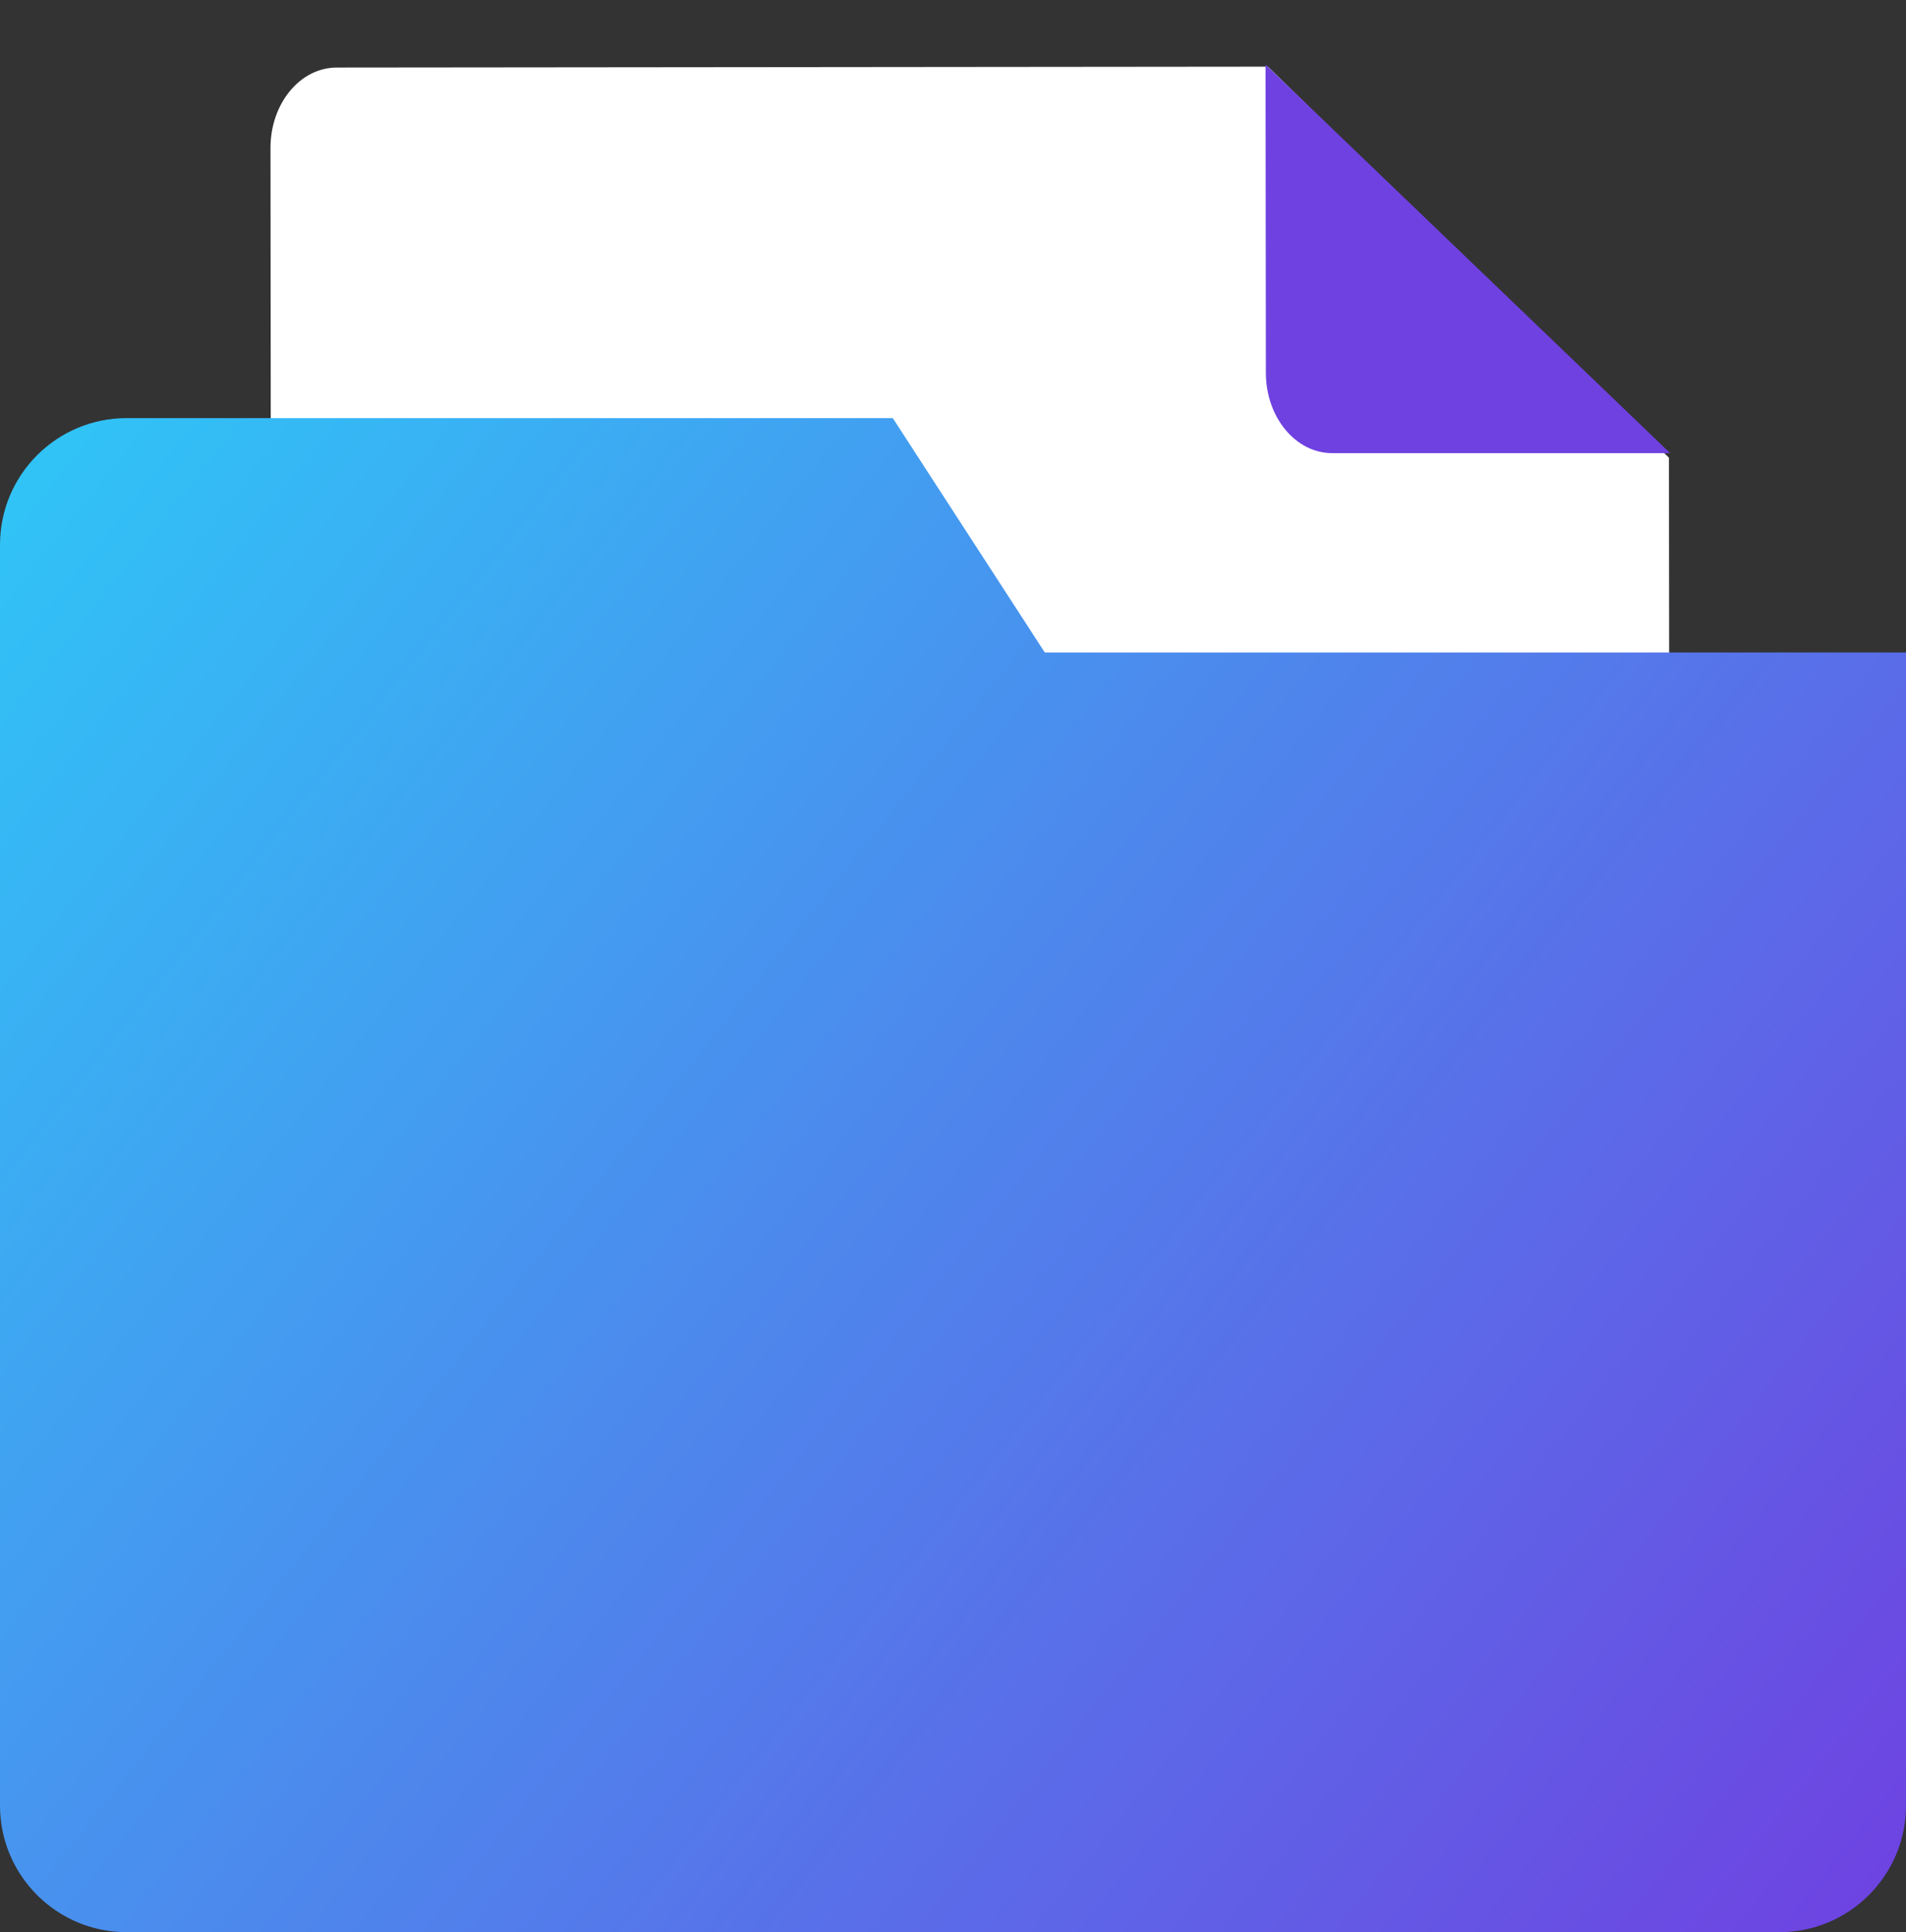 <?xml version="1.0" encoding="UTF-8"?> <svg xmlns="http://www.w3.org/2000/svg" width="301" height="305" viewBox="0 0 301 305" fill="none"><rect x="0" y="0" width="301" height="305" fill="#333333" stroke="none"/> <path d="M263.756 265.587C263.763 272.593 259.086 278.277 253.309 278.282L53.425 278.477C47.649 278.483 42.96 272.809 42.953 265.802L42.716 23.361C42.709 16.355 47.386 10.671 53.163 10.665L200.234 10.523L263.564 72.25L263.756 265.587Z" fill="white"></path> <path d="M263.756 71.53L210.382 71.53C204.606 71.536 199.917 65.862 199.91 58.855L199.863 10.206L263.756 71.53Z" fill="#6F41E1"></path> <path d="M209.407 111.999C209.407 113.687 208.736 115.305 207.543 116.499C206.349 117.692 204.731 118.363 203.043 118.363H98.043C96.356 118.363 94.737 117.692 93.544 116.499C92.35 115.305 91.68 113.687 91.68 111.999C91.68 110.311 92.35 108.693 93.544 107.499C94.737 106.306 96.356 105.635 98.043 105.635H203.044C204.732 105.636 206.35 106.306 207.543 107.5C208.736 108.693 209.407 110.312 209.407 111.999ZM209.407 159.727C209.407 161.415 208.736 163.034 207.543 164.227C206.349 165.421 204.731 166.091 203.043 166.091H98.043C96.356 166.091 94.737 165.421 93.544 164.227C92.35 163.034 91.68 161.415 91.68 159.727C91.68 158.04 92.35 156.421 93.544 155.228C94.737 154.034 96.356 153.364 98.043 153.364H203.044C204.732 153.364 206.35 154.035 207.543 155.228C208.736 156.421 209.407 158.04 209.407 159.727ZM209.407 210.636C209.407 212.324 208.736 213.943 207.543 215.136C206.349 216.329 204.731 217 203.043 217H98.043C96.356 217 94.737 216.329 93.544 215.136C92.35 213.943 91.68 212.324 91.68 210.636C91.68 208.948 92.35 207.33 93.544 206.136C94.737 204.943 96.356 204.272 98.043 204.272H203.044C204.732 204.273 206.35 204.943 207.543 206.137C208.736 207.33 209.407 208.949 209.407 210.636Z" fill="#6F41E1"></path> <path fill-rule="evenodd" clip-rule="evenodd" d="M140.989 66L165 103H301V285C301 296.046 292.046 305 281 305H20C8.954 305 0 296.046 0 285V86C0 74.954 8.954 66 20 66H140.989Z" fill="url(#paint0_linear_608_521)"></path> <defs> <linearGradient id="paint0_linear_608_521" x1="0" y1="66" x2="301" y2="305" gradientUnits="userSpaceOnUse"> <stop stop-color="#2FC6F7"></stop> <stop offset="1" stop-color="#6F41E1"></stop> </linearGradient> </defs> </svg> 